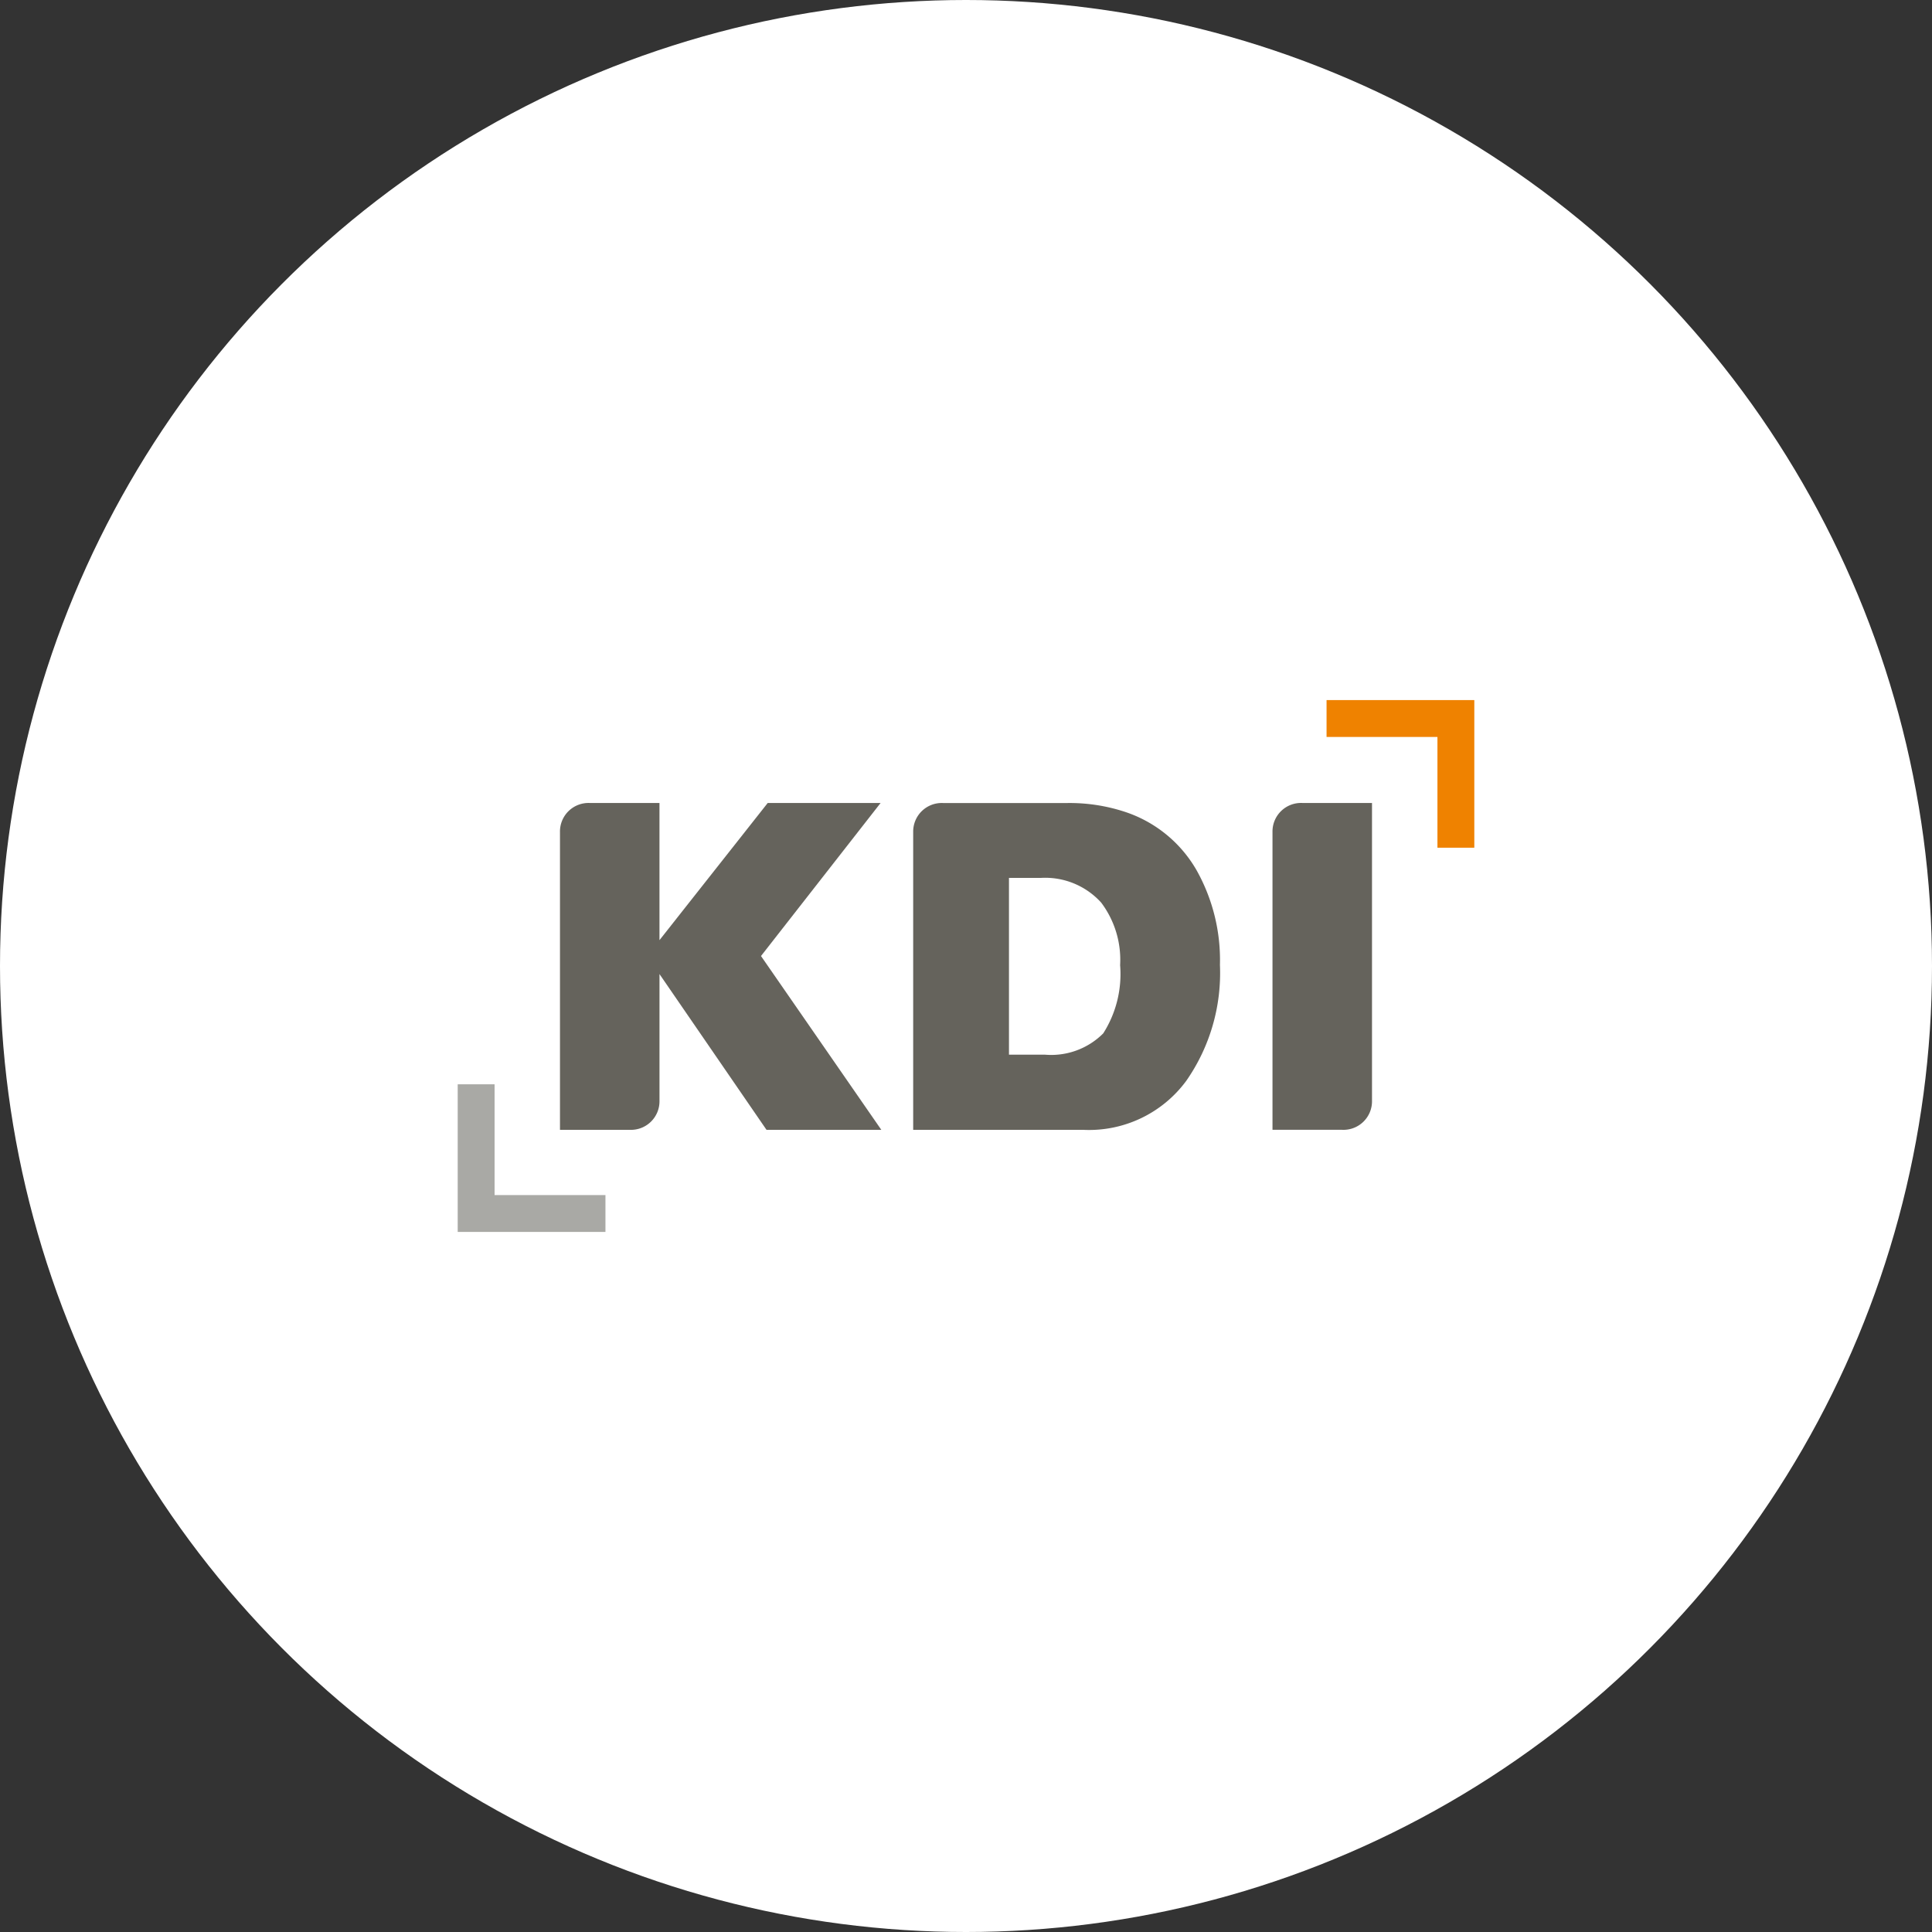 <svg xmlns="http://www.w3.org/2000/svg" width="128" height="128" viewBox="0 0 128 128"><rect x="0" y="0" width="128" height="128" fill="#333333" stroke="none"/><circle cx="64" cy="64" r="64" fill="#fff"/><g transform="translate(30.322 46.382)"><path d="M1837.4-851.569h-9.789v-9.781h2.443v7.339h7.346Z" transform="translate(-1827.609 886.806)" fill="#a9a9a5"/><path d="M2057.446-962.985h9.789v9.781h-2.443v-7.338h-7.346Z" transform="translate(-1999.88 962.985)" fill="#ef8200"/><path d="M1968.43-925.036a12.151,12.151,0,0,0-1.544-6.266,8.551,8.551,0,0,0-4.826-3.9,11.714,11.714,0,0,0-3.775-.559H1950.1a1.892,1.892,0,0,0-1.993,1.919v19.734H1959.4a8,8,0,0,0,6.8-3.249A12.485,12.485,0,0,0,1968.43-925.036Zm-6.614.01a7.312,7.312,0,0,1-1.118,4.526,4.87,4.87,0,0,1-3.845,1.412h-2.4V-930.8h2.1a5.005,5.005,0,0,1,4.011,1.638A6.3,6.3,0,0,1,1961.817-925.026Z" transform="translate(-1917.928 942.582)" fill="#65635c"/><path d="M2049.736-935.764v19.734a1.891,1.891,0,0,1-1.993,1.918c-.759,0-.789,0-.789,0h-3.811v-19.733a1.891,1.891,0,0,1,1.992-1.919Z" transform="translate(-1989.159 942.582)" fill="#65635c"/><path d="M1875.957-914.109l-7.972-11.516,7.923-10.138h-7.479l-7.17,9.087v-9.087h-4.6a1.891,1.891,0,0,0-1.992,1.919v19.733h3.549s.293,0,1.052,0a1.891,1.891,0,0,0,1.992-1.918v-8.4l7.09,10.319Z" transform="translate(-1847.889 942.582)" fill="#65635c"/></g></svg>